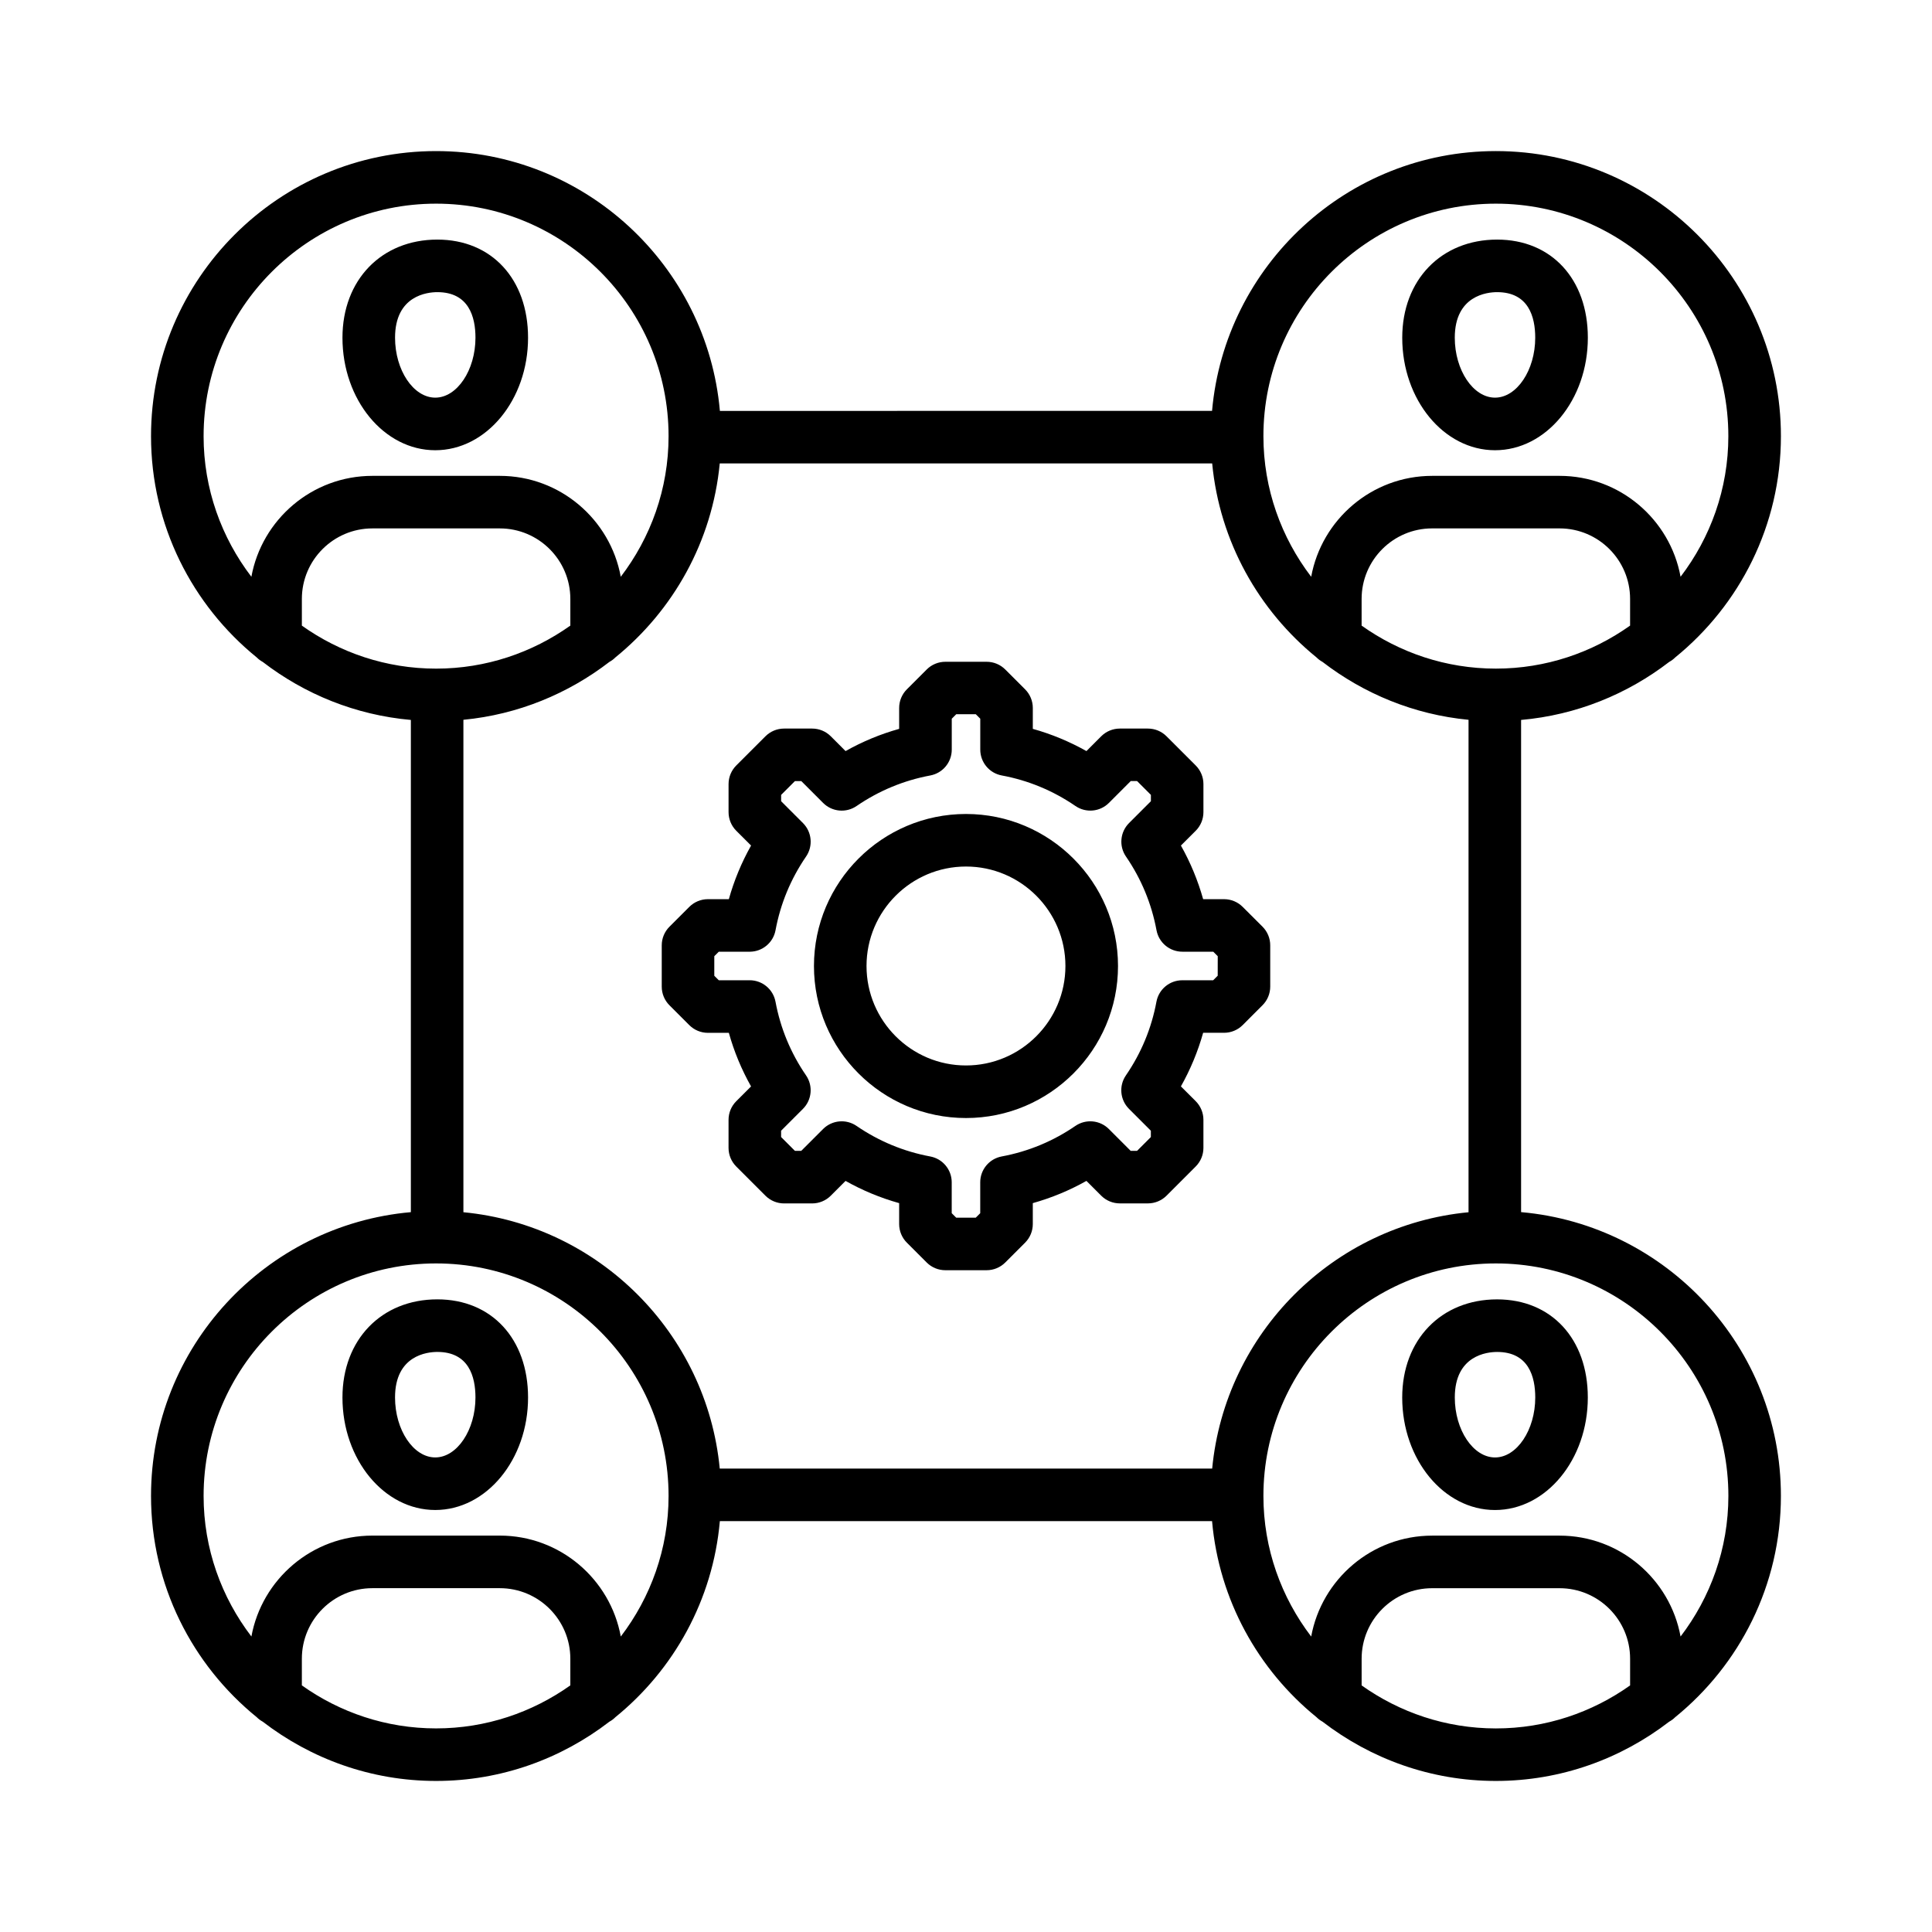 <?xml version="1.0" encoding="UTF-8"?>
<!-- Uploaded to: SVG Find, www.svgrepo.com, Generator: SVG Find Mixer Tools -->
<svg fill="#000000" width="800px" height="800px" version="1.1" viewBox="144 144 512 512" xmlns="http://www.w3.org/2000/svg">
 <path d="m473.32 384.33c-1.305-1.305-3.078-2.039-4.926-2.039h-5.547c-1.395-4.961-3.356-9.711-5.891-14.211l3.926-3.922c1.305-1.305 2.039-3.078 2.039-4.926v-7.445c0-1.844-0.734-3.621-2.039-4.926l-7.746-7.742c-1.305-1.305-3.078-2.039-4.926-2.039h-7.445c-1.844 0-3.621 0.734-4.926 2.039l-3.922 3.926c-4.5-2.531-9.25-4.5-14.211-5.887v-5.547c0-1.844-0.734-3.621-2.039-4.926l-5.266-5.266c-1.305-1.305-3.078-2.039-4.926-2.039h-10.957c-1.844 0-3.621 0.734-4.926 2.039l-5.266 5.266c-1.305 1.305-2.039 3.078-2.039 4.926v5.547c-4.961 1.387-9.711 3.356-14.203 5.887l-3.922-3.926c-1.305-1.305-3.078-2.039-4.93-2.039h-7.445c-1.844 0-3.621 0.734-4.926 2.039l-7.746 7.742c-1.305 1.305-2.039 3.078-2.039 4.926v7.445c0 1.844 0.734 3.621 2.039 4.926l3.926 3.922c-2.531 4.5-4.5 9.25-5.891 14.211h-5.547c-1.844 0-3.621 0.734-4.926 2.039l-5.269 5.266c-1.305 1.305-2.039 3.078-2.039 4.926v10.957c0 1.844 0.734 3.621 2.039 4.926l5.269 5.269c1.305 1.305 3.078 2.039 4.926 2.039h5.547c1.387 4.961 3.356 9.711 5.887 14.203l-3.926 3.922c-1.305 1.305-2.039 3.078-2.039 4.926v7.445c0 1.844 0.734 3.621 2.039 4.926l7.746 7.746c1.305 1.305 3.078 2.039 4.926 2.039h7.445c1.844 0 3.621-0.734 4.926-2.039l3.926-3.926c4.5 2.531 9.25 4.5 14.203 5.887v5.547c0 1.844 0.734 3.621 2.039 4.926l5.266 5.266c1.305 1.305 3.078 2.039 4.926 2.039h10.957c1.844 0 3.621-0.734 4.926-2.039l5.266-5.266c1.305-1.305 2.039-3.078 2.039-4.926v-5.547c4.961-1.395 9.711-3.356 14.211-5.891l3.922 3.922c1.305 1.305 3.078 2.039 4.926 2.039h7.449c1.844 0 3.621-0.734 4.926-2.039l7.742-7.746c1.305-1.305 2.039-3.078 2.039-4.926v-7.445c0-1.844-0.734-3.621-2.039-4.93l-3.926-3.922c2.531-4.5 4.5-9.25 5.891-14.203h5.547c1.844 0 3.621-0.734 4.926-2.039l5.266-5.269c1.305-1.305 2.039-3.078 2.039-4.926v-10.957c0-1.844-0.734-3.621-2.039-4.926zm-6.633 18.262-1.188 1.188h-8.184c-3.356 0-6.234 2.391-6.848 5.691-1.305 7.031-4.031 13.602-8.094 19.523-1.898 2.766-1.551 6.492 0.824 8.867l5.793 5.793v1.676l-3.664 3.664h-1.676l-5.789-5.793c-2.375-2.375-6.098-2.715-8.867-0.824-5.918 4.062-12.492 6.781-19.531 8.094-3.301 0.617-5.691 3.496-5.691 6.848v8.191l-1.184 1.184h-5.184l-1.188-1.188v-8.184c0-3.356-2.391-6.234-5.691-6.848-7.031-1.312-13.602-4.031-19.531-8.094-2.762-1.898-6.492-1.551-8.863 0.816l-5.793 5.793h-1.672l-3.664-3.664v-1.676l5.793-5.793c2.371-2.375 2.715-6.102 0.816-8.867-4.062-5.918-6.781-12.488-8.094-19.523-0.617-3.301-3.496-5.691-6.848-5.691h-8.184l-1.188-1.188v-5.184l1.188-1.188h8.191c3.356 0 6.234-2.391 6.848-5.691 1.312-7.039 4.031-13.602 8.094-19.531 1.898-2.766 1.551-6.492-0.816-8.867l-5.793-5.793v-1.676l3.664-3.664h1.676l5.789 5.793c2.375 2.375 6.106 2.715 8.867 0.816 5.922-4.055 12.492-6.781 19.531-8.094 3.301-0.617 5.691-3.496 5.691-6.848v-8.191l1.188-1.188h5.184l1.184 1.184v8.191c0 3.356 2.391 6.234 5.691 6.848 7.031 1.305 13.602 4.031 19.531 8.094 2.769 1.898 6.492 1.559 8.867-0.816l5.789-5.793h1.676l3.664 3.664v1.676l-5.793 5.793c-2.371 2.375-2.715 6.102-0.816 8.867 4.062 5.918 6.781 12.488 8.094 19.531 0.617 3.301 3.496 5.691 6.848 5.691h8.191l1.188 1.188-0.008 5.191zm-66.691-42.879c-22.215 0-40.289 18.074-40.289 40.289 0 22.219 18.074 40.289 40.289 40.289s40.289-18.074 40.289-40.289-18.078-40.289-40.289-40.289zm0 66.645c-14.535 0-26.359-11.824-26.359-26.359s11.824-26.359 26.359-26.359 26.352 11.824 26.352 26.359-11.82 26.359-26.352 26.359zm-140.65-163.04c13.562 0 24.594-13.375 24.594-29.816 0-15.555-9.66-26.008-24.039-26.008-14.805 0-25.145 10.691-25.145 26.008 0 16.438 11.027 29.816 24.59 29.816zm0.555-41.895c8.348 0 10.102 6.566 10.102 12.07 0 8.609-4.879 15.887-10.656 15.887s-10.656-7.273-10.656-15.887c0-11.195 8.578-12.07 11.211-12.07zm280.3 41.895c13.562 0 24.594-13.375 24.594-29.816 0-15.555-9.66-26.008-24.039-26.008-14.805 0-25.148 10.691-25.148 26.008-0.004 16.438 11.031 29.816 24.594 29.816zm0.547-41.895c8.348 0 10.102 6.566 10.102 12.07 0 8.609-4.879 15.887-10.656 15.887-5.777 0-10.664-7.273-10.664-15.887 0.008-11.195 8.594-12.07 11.219-12.07zm-280.85 266.92c-14.805 0-25.145 10.691-25.145 26.008 0 16.441 11.031 29.816 24.594 29.816s24.594-13.375 24.594-29.816c-0.004-15.559-9.664-26.008-24.043-26.008zm-0.555 41.891c-5.777 0-10.656-7.273-10.656-15.887 0-11.203 8.582-12.07 11.211-12.07 8.348 0 10.102 6.566 10.102 12.07 0.008 8.613-4.879 15.887-10.656 15.887zm287.76-65.012v-130.43c14.699-1.297 28.156-6.844 39.242-15.367 0.586-0.328 1.125-0.715 1.594-1.191 17.074-13.859 28.023-34.996 28.023-58.648 0-41.656-33.891-75.547-75.547-75.547-39.395 0-71.805 30.328-75.207 68.852l-130.43 0.004c-3.402-38.527-35.812-68.855-75.207-68.855-41.656 0-75.547 33.891-75.547 75.547 0 23.66 10.949 44.789 28.023 58.648 0.461 0.477 1.008 0.863 1.594 1.191 11.078 8.523 24.543 14.066 39.242 15.367v130.44c-38.531 3.398-68.859 35.805-68.859 75.199 0 23.66 10.949 44.789 28.023 58.648 0.461 0.477 1.008 0.863 1.594 1.191 12.746 9.805 28.645 15.699 45.93 15.699 17.289 0 33.191-5.902 45.934-15.711 0.582-0.324 1.117-0.711 1.578-1.184 15.449-12.539 25.844-31.035 27.688-51.965h130.44c1.844 20.93 12.242 39.426 27.684 51.965 0.461 0.473 1.004 0.859 1.59 1.188 12.746 9.805 28.645 15.707 45.93 15.707 17.285 0 33.184-5.898 45.93-15.699 0.586-0.328 1.125-0.715 1.594-1.191 17.074-13.859 28.023-34.996 28.023-58.648 0.004-39.395-30.324-71.801-68.855-75.207zm-81.863 67.965h-130.5c-3.434-35.879-32.055-64.504-67.934-67.934v-130.5c14.488-1.387 27.75-6.918 38.691-15.34 0.582-0.324 1.117-0.711 1.578-1.184 15.316-12.43 25.684-30.707 27.664-51.41h130.5c1.98 20.703 12.348 38.977 27.656 51.41 0.461 0.473 1.004 0.859 1.59 1.188 10.941 8.422 24.203 13.953 38.691 15.34v130.5c-35.883 3.426-64.508 32.051-67.938 67.93zm-170.1-223.39c-10.062 7.144-22.316 11.398-35.57 11.398-13.254 0-25.516-4.246-35.574-11.398v-7.07c0-10.309 8.387-18.691 18.691-18.691h33.766c10.309 0 18.691 8.387 18.691 18.691v7.07zm280.85-0.004c-10.062 7.152-22.32 11.398-35.574 11.398s-25.516-4.246-35.574-11.398v-7.07c0-10.309 8.387-18.691 18.691-18.691h33.766c10.309 0 18.691 8.387 18.691 18.691zm-35.574-111.82c33.973 0 61.613 27.637 61.613 61.613 0 14.008-4.754 26.902-12.66 37.266-2.781-15.188-16.086-26.742-32.062-26.742h-33.766c-15.977 0-29.281 11.559-32.062 26.742-7.906-10.363-12.66-23.254-12.66-37.266-0.012-33.973 27.629-61.613 61.598-61.613zm-342.46 61.613c0-33.973 27.641-61.613 61.613-61.613 33.973 0 61.609 27.637 61.609 61.613 0 14.016-4.754 26.902-12.668 37.266-2.781-15.188-16.086-26.742-32.062-26.742h-33.766c-15.977 0-29.281 11.559-32.062 26.742-7.91-10.363-12.664-23.258-12.664-37.266zm26.039 331.06v-7.07c0-10.309 8.387-18.691 18.691-18.691h33.766c10.309 0 18.691 8.387 18.691 18.691v7.07c-10.062 7.144-22.316 11.398-35.57 11.398-13.258 0.004-25.52-4.246-35.578-11.398zm84.52-12.945c-2.781-15.191-16.086-26.75-32.062-26.75h-33.766c-15.977 0-29.281 11.559-32.062 26.742-7.914-10.355-12.668-23.242-12.668-37.258 0-33.973 27.637-61.613 61.613-61.613 33.973 0 61.609 27.637 61.609 61.613 0 14.016-4.754 26.91-12.664 37.266zm196.33 12.953v-7.07c0-10.309 8.387-18.691 18.691-18.691h33.766c10.309 0 18.691 8.387 18.691 18.691v7.07c-10.062 7.152-22.32 11.398-35.574 11.398-13.254-0.004-25.512-4.254-35.574-11.398zm84.523-12.953c-2.781-15.188-16.086-26.742-32.062-26.742h-33.766c-15.977 0-29.281 11.559-32.062 26.742-7.906-10.363-12.66-23.254-12.66-37.266 0-33.973 27.637-61.613 61.609-61.613 33.973 0 61.613 27.637 61.613 61.613-0.008 14.016-4.762 26.902-12.672 37.266zm-48.621-89.352c-14.805 0-25.148 10.691-25.148 26.008 0 16.441 11.031 29.816 24.594 29.816s24.594-13.375 24.594-29.816c0-15.559-9.66-26.008-24.039-26.008zm-0.547 41.891c-5.777 0-10.664-7.273-10.664-15.887 0-11.203 8.586-12.07 11.219-12.07 8.348 0 10.102 6.566 10.102 12.07 0 8.613-4.883 15.887-10.656 15.887z"/>
</svg>